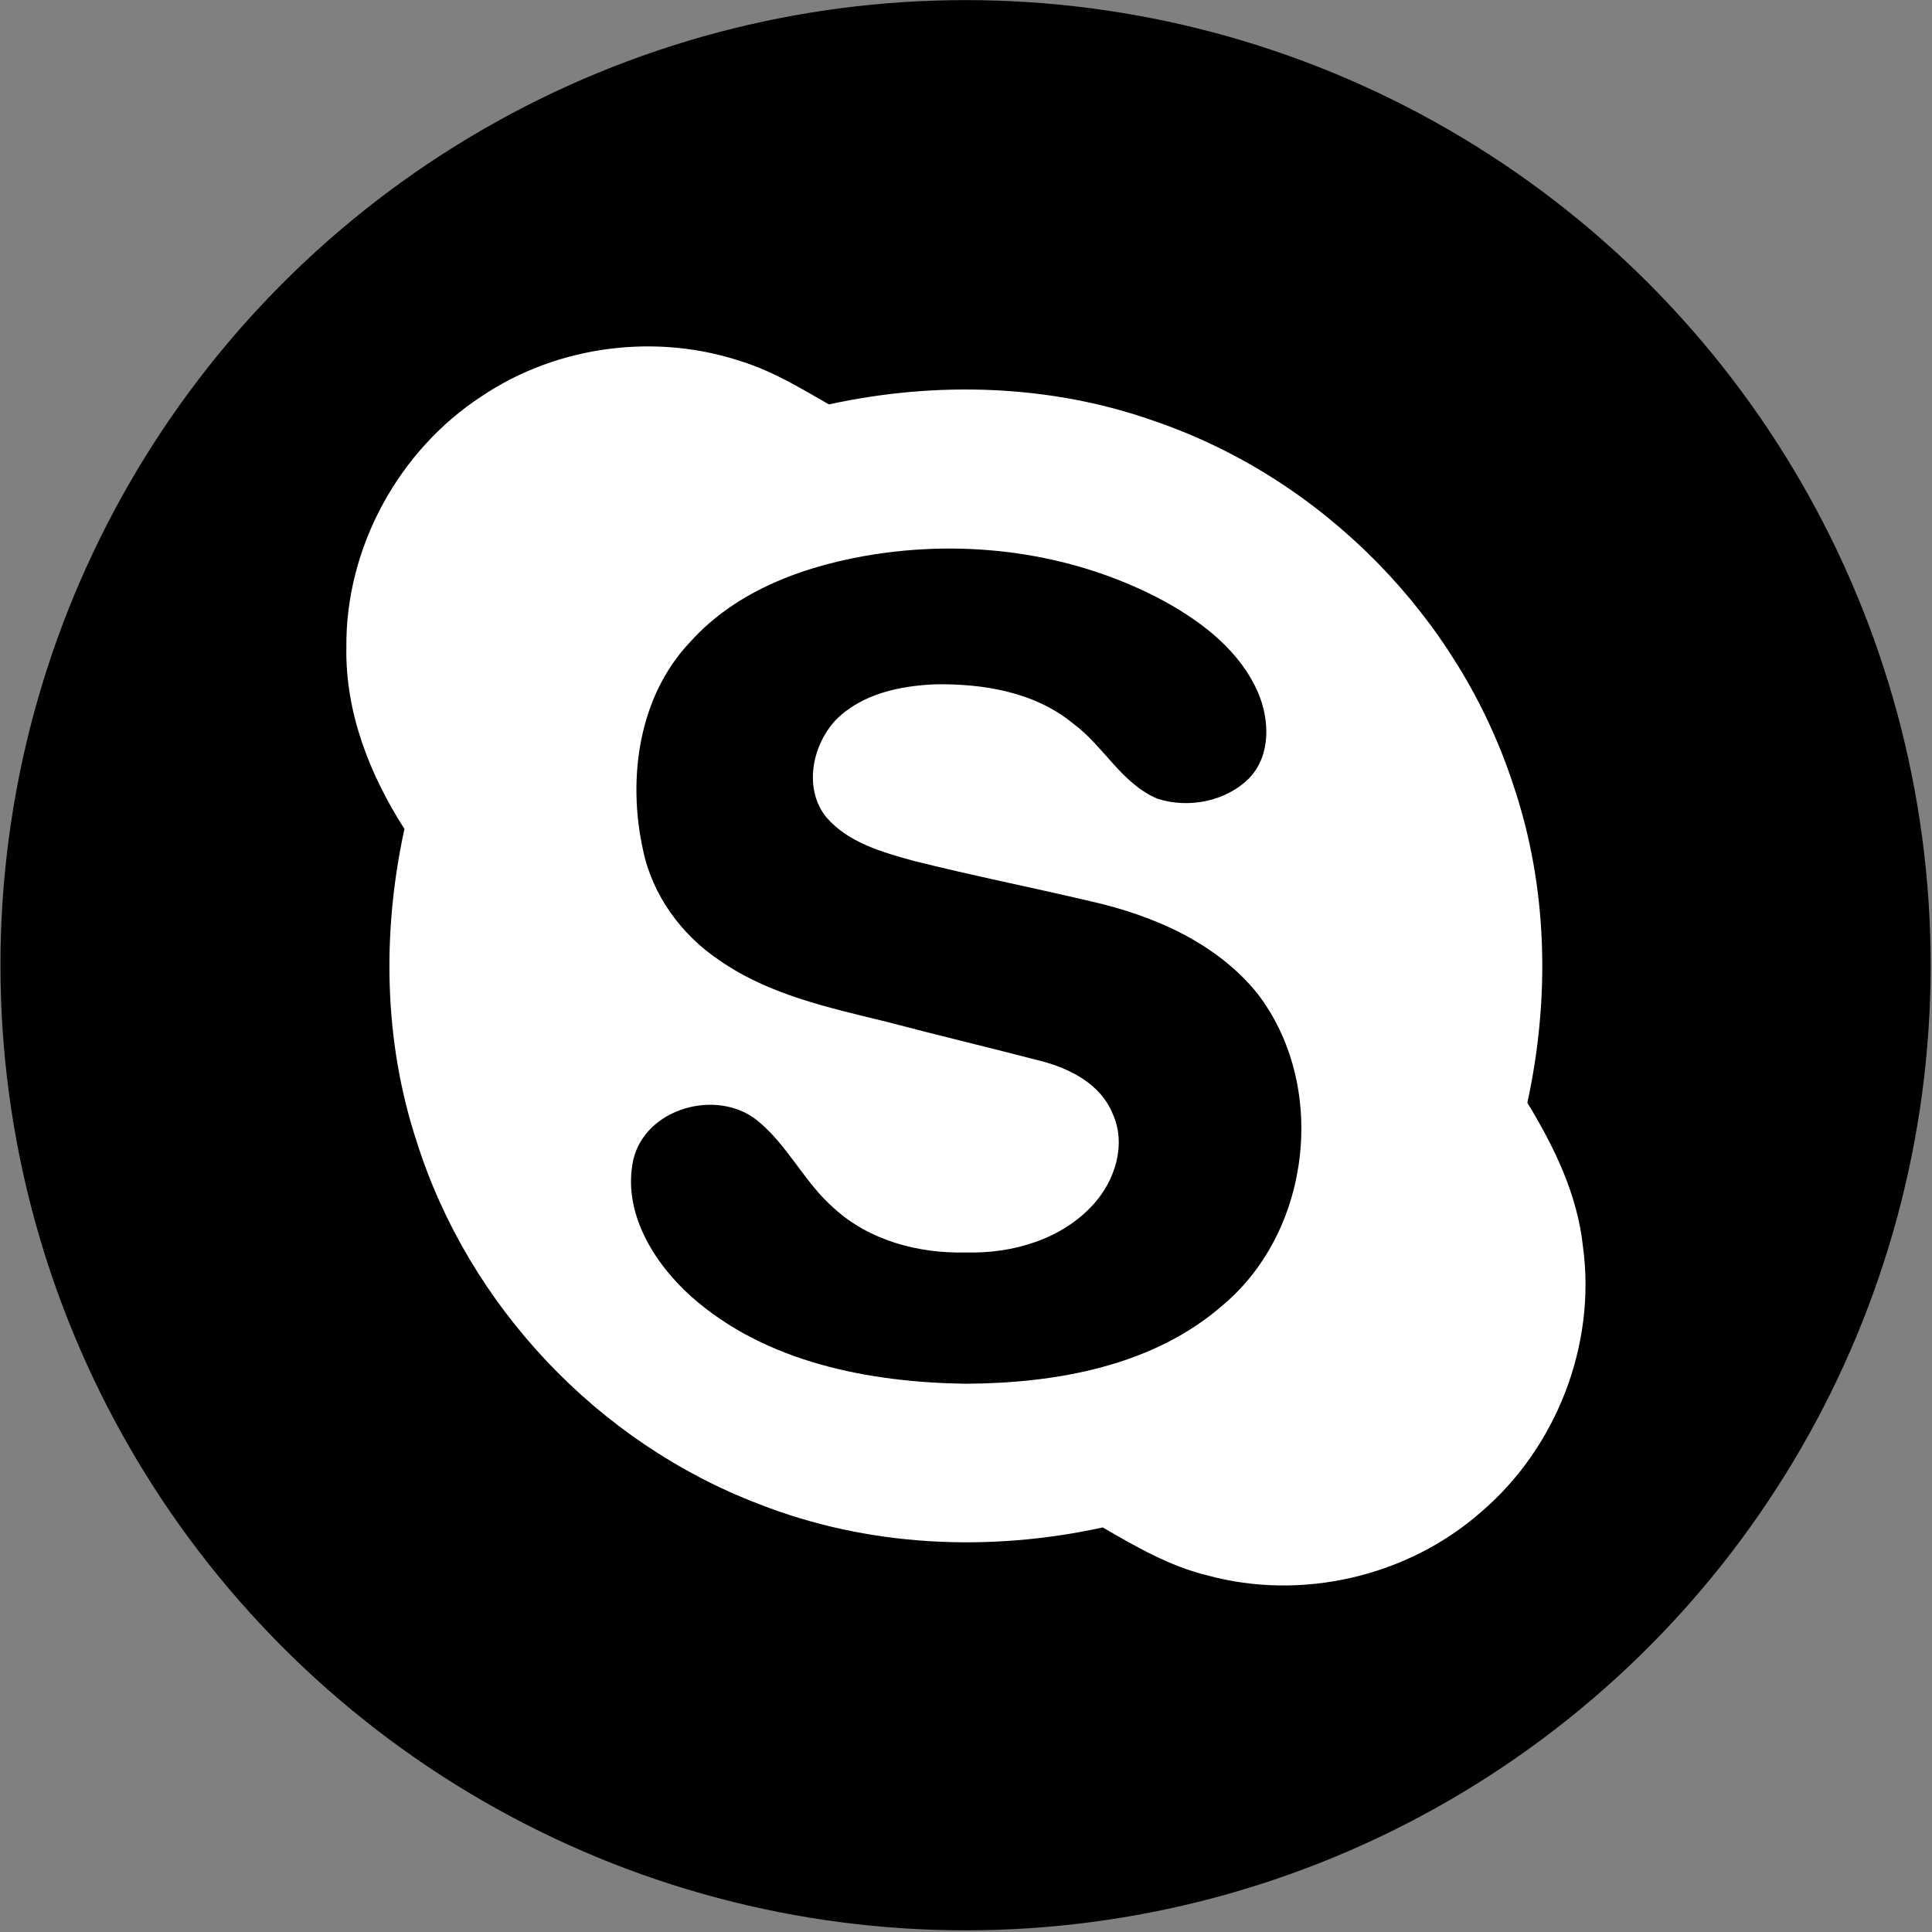<?xml version="1.0" encoding="UTF-8" standalone="no"?>
<svg
   xmlns:dc="http://purl.org/dc/elements/1.1/"
   xmlns:cc="http://creativecommons.org/ns#"
   xmlns:rdf="http://www.w3.org/1999/02/22-rdf-syntax-ns#"
   xmlns:svg="http://www.w3.org/2000/svg"
   xmlns="http://www.w3.org/2000/svg"
   xmlns:sodipodi="http://sodipodi.sourceforge.net/DTD/sodipodi-0.dtd"
   xmlns:inkscape="http://www.inkscape.org/namespaces/inkscape"
   width="128"
   height="128"
   viewBox="0 0 96 96"
   version="1.1"
   id="svg2"
   inkscape:version="0.92.3 (unknown)"
   sodipodi:docname="Microsoft_Skype_for_Business_logo.svg">
  <rect x="0" y="0" width="96" height="96" fill="#808080" stroke="none"/>
  <defs
     id="defs14">
    <linearGradient
       y2="0.75"
       x2="0.417"
       y1="0.167"
       x1="0.667"
       id="b">
      <stop
         id="stop2"
         offset="0"
         stop-color="#37aee2" />
      <stop
         id="stop4"
         offset="1"
         stop-color="#1e96c8" />
    </linearGradient>
    <linearGradient
       y2="0.802"
       x2="0.851"
       y1="0.437"
       x1="0.66"
       id="w">
      <stop
         id="stop7"
         offset="0"
         stop-color="#eff7fc" />
      <stop
         id="stop9"
         offset="1"
         stop-color="#fff" />
    </linearGradient>
  </defs>
  <sodipodi:namedview
     pagecolor="#ffffff"
     bordercolor="#666666"
     borderopacity="1"
     objecttolerance="10"
     gridtolerance="10"
     guidetolerance="10"
     inkscape:pageopacity="0"
     inkscape:pageshadow="2"
     inkscape:window-width="759"
     inkscape:window-height="426"
     id="namedview12"
     showgrid="false"
     inkscape:zoom="1.0429825"
     inkscape:cx="70.170156"
     inkscape:cy="53.770446"
     inkscape:window-x="532"
     inkscape:window-y="258"
     inkscape:window-maximized="0"
     inkscape:current-layer="svg2"
     fit-margin-top="0"
     fit-margin-left="0"
     fit-margin-right="0"
     fit-margin-bottom="0"
     units="px"
     inkscape:pagecheckerboard="true"
     inkscape:snap-page="true"
     inkscape:snap-center="true"
     inkscape:snap-object-midpoints="true"
     inkscape:snap-midpoints="true"
     inkscape:snap-smooth-nodes="true"
     inkscape:snap-intersection-paths="true"
     inkscape:object-paths="true"
     inkscape:snap-bbox="true"
     inkscape:bbox-paths="true"
     inkscape:bbox-nodes="true"
     inkscape:snap-bbox-edge-midpoints="true"
     inkscape:snap-bbox-midpoints="true" />
  <g
     transform="matrix(0.369,0,0,0.369,24.641,5.47)"
     id="g830"
     style="fill:#000000;fill-opacity:1">
    <circle
       cx="63.244"
       cy="115.152"
       r="120"
       id="circle14"
       style="fill:#000000;fill-opacity:1;stroke:#000000;stroke-width:19.922;stroke-miterlimit:4;stroke-dasharray:none;stroke-opacity:1" />
  </g>
  <g
     id="g923"
     transform="matrix(1.047,0,0,1.047,-2.261,-2.261)">
    <path
       inkscape:connector-curvature="0"
       style="fill:none;stroke-width:0.291"
       id="path4"
       d="m 10.786,10.786 h 74.427 v 74.427 H 10.786 Z" />
    <path
       inkscape:connector-curvature="0"
       style="fill:#ffffff;fill-opacity:1;stroke-width:0.291"
       id="path8"
       d="m 25.032,20.956 c 3.591,-2.41 8.3,-3.012 12.391,-1.619 1.454,0.462 2.762,1.262 4.076,2.015 5.129,-1.119 10.571,-0.957 15.534,0.82 7.899,2.73 14.348,9.28 16.941,17.226 1.646,4.844 1.756,10.117 0.672,15.098 1.279,2.096 2.381,4.364 2.64,6.835 0.634,4.655 -1.262,9.533 -4.829,12.58 -3.483,3.07 -8.513,4.239 -12.996,3.015 -1.788,-0.433 -3.39,-1.361 -4.966,-2.276 -5.402,1.183 -11.152,0.922 -16.319,-1.111 -7.626,-2.904 -13.769,-9.394 -16.232,-17.174 -1.579,-4.783 -1.657,-9.963 -0.59,-14.865 -1.648,-2.57 -2.814,-5.53 -2.756,-8.626 -0.044,-4.721 2.48,-9.347 6.434,-11.917 z" />
    <path
       style="fill:#000000;fill-opacity:1;stroke-width:0.291"
       inkscape:connector-curvature="0"
       id="path10"
       d="m 43.758,28.454 c 4.649,-0.704 9.548,0.009 13.696,2.259 1.814,1.006 3.57,2.367 4.413,4.32 0.549,1.285 0.611,2.963 -0.404,4.038 -1.099,1.125 -2.893,1.471 -4.367,0.997 -1.707,-0.715 -2.556,-2.503 -4.003,-3.567 -1.82,-1.5 -4.271,-1.904 -6.565,-1.864 -1.678,0.073 -3.474,0.454 -4.698,1.686 -1.131,1.207 -1.55,3.274 -0.448,4.631 1.041,1.201 2.649,1.648 4.123,2.058 2.811,0.704 5.655,1.27 8.478,1.936 2.936,0.672 5.902,1.957 7.841,4.349 3.343,4.332 2.59,11.202 -1.567,14.749 -3.326,2.945 -7.952,3.759 -12.26,3.785 -4.599,-0.067 -9.516,-1.009 -13.051,-4.155 -1.773,-1.599 -3.265,-4.012 -2.73,-6.48 0.584,-2.454 3.954,-3.384 5.864,-1.875 1.459,1.172 2.25,2.954 3.657,4.178 1.683,1.544 4.03,2.157 6.274,2.102 2.201,0.058 4.538,-0.616 6.047,-2.291 1.026,-1.131 1.57,-2.852 0.904,-4.3 -0.547,-1.361 -1.951,-2.102 -3.294,-2.468 -2.477,-0.648 -4.972,-1.239 -7.449,-1.893 -2.721,-0.666 -5.55,-1.273 -7.89,-2.896 -1.826,-1.212 -3.21,-3.105 -3.654,-5.262 -0.747,-3.384 -0.212,-7.289 2.247,-9.873 2.25,-2.503 5.588,-3.666 8.835,-4.166 z" />
  </g>
</svg>
